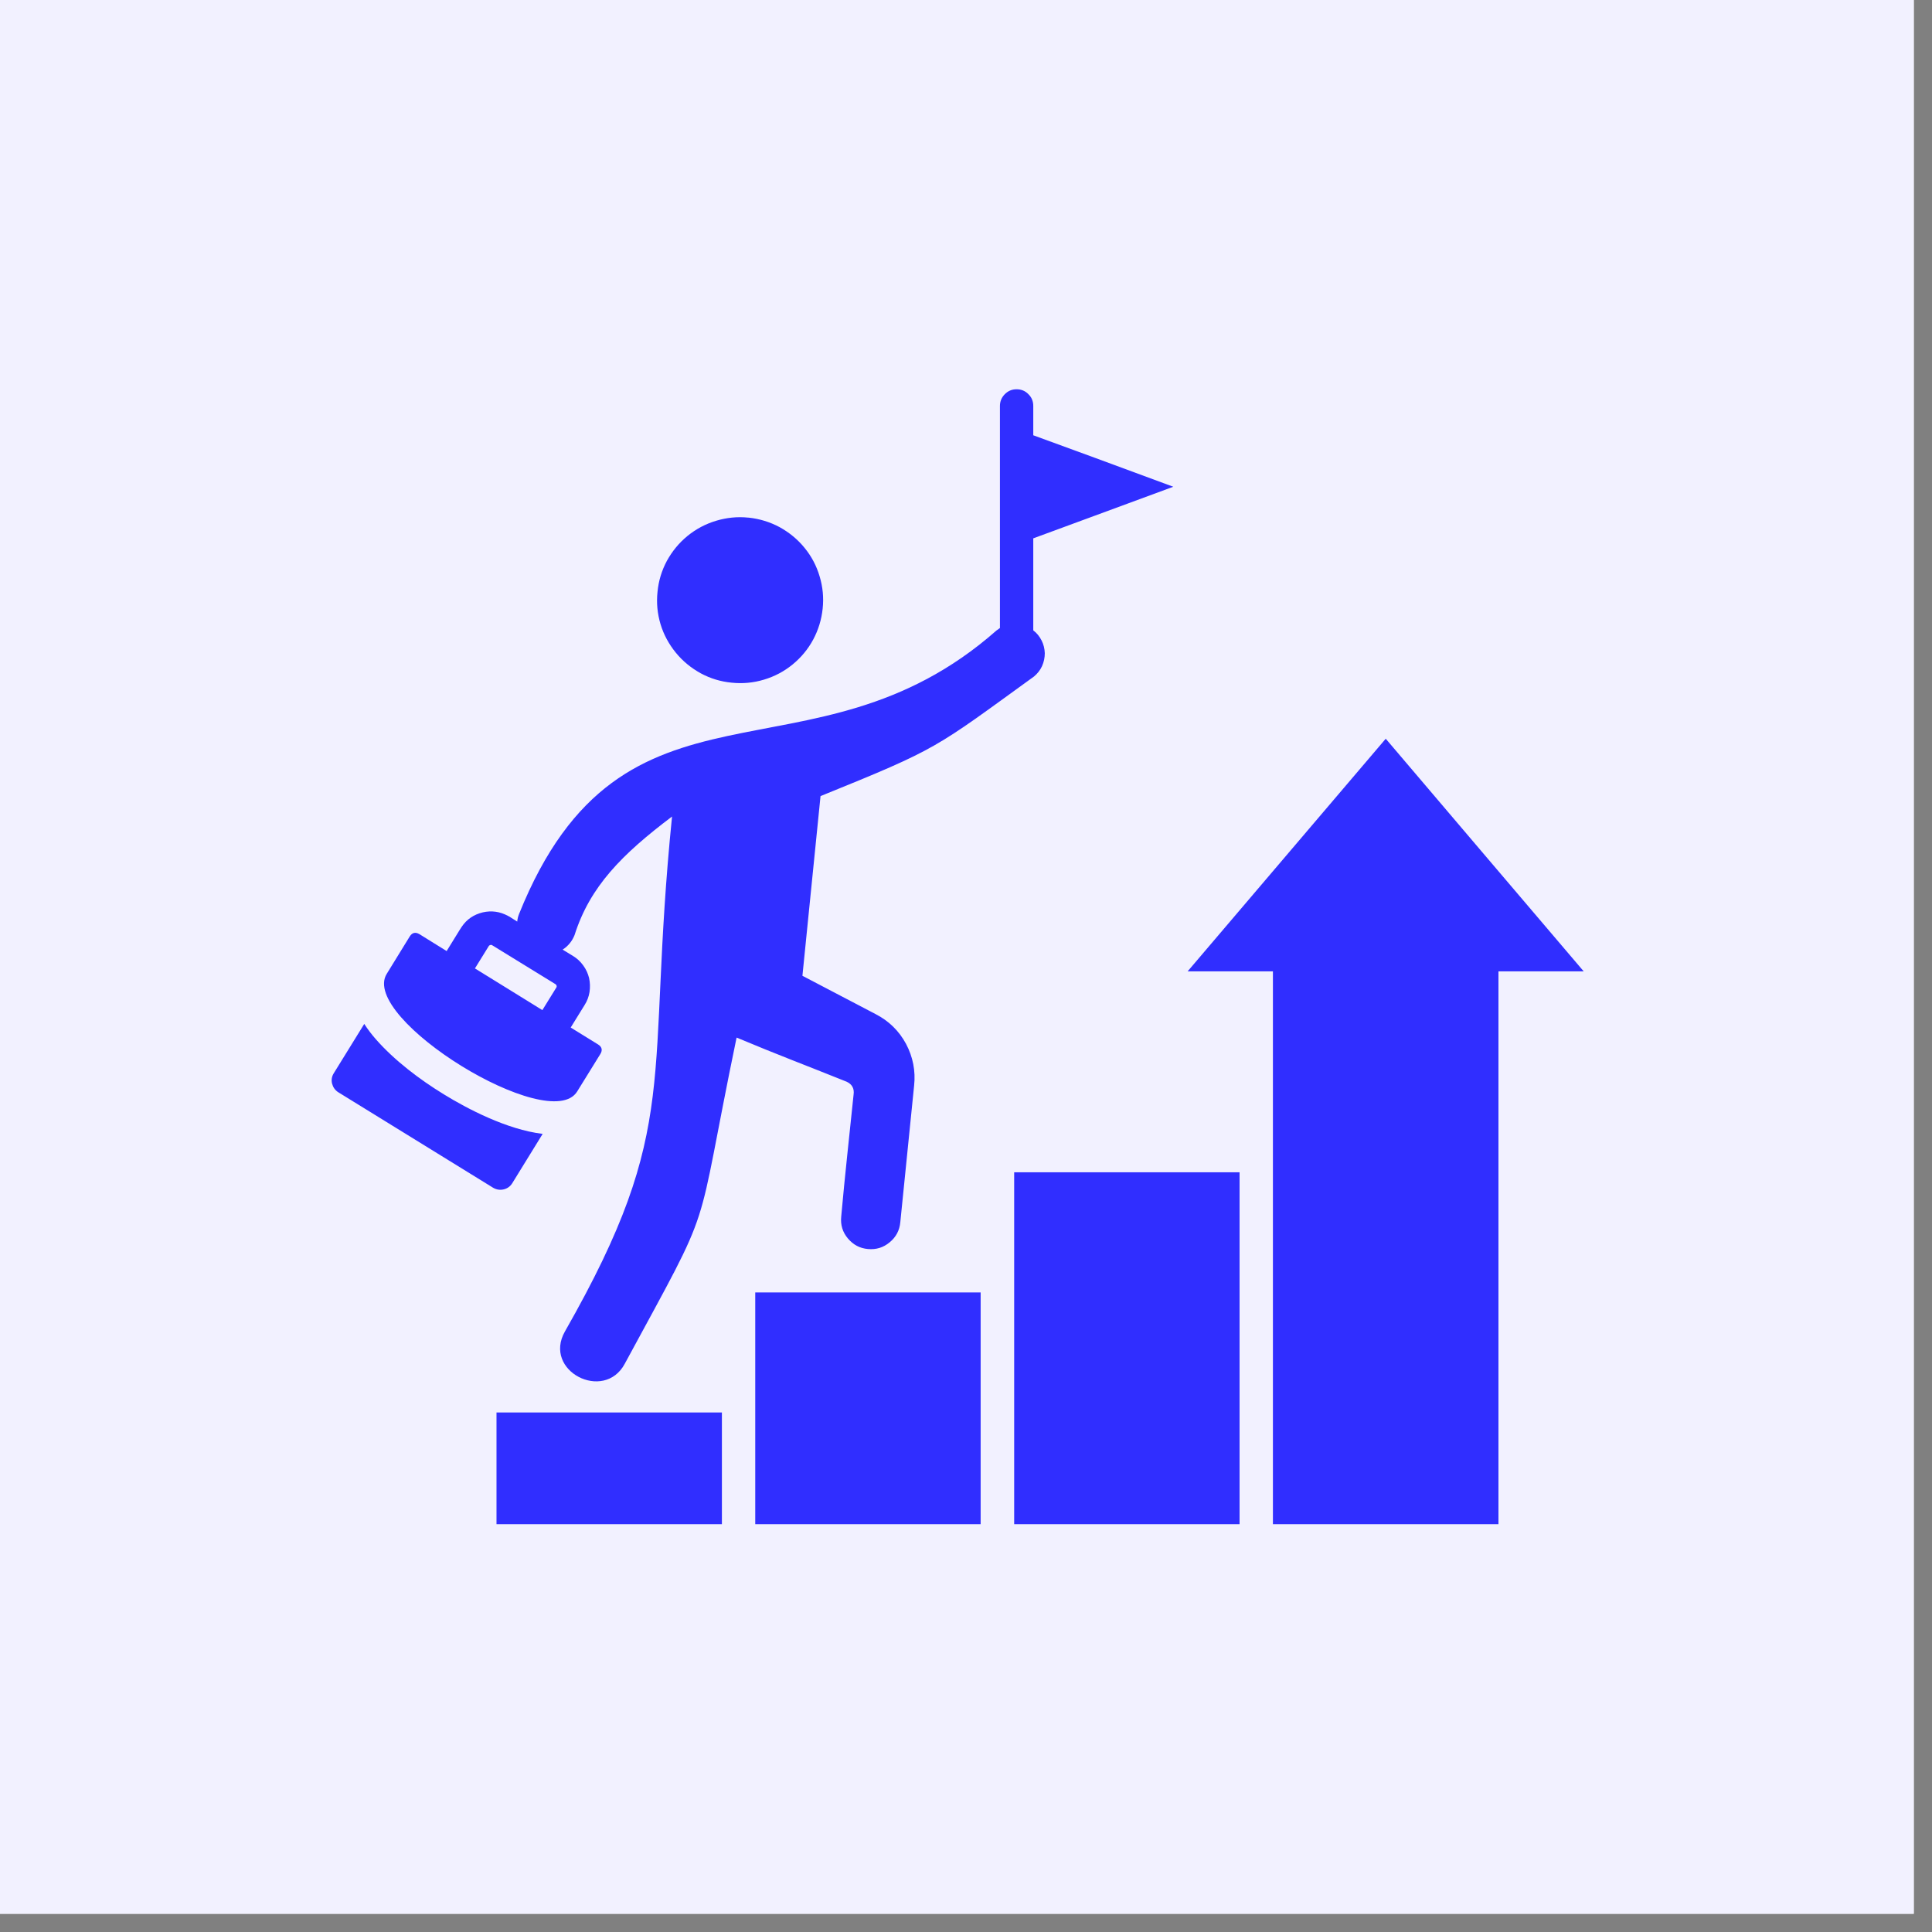<svg xmlns="http://www.w3.org/2000/svg" xmlns:xlink="http://www.w3.org/1999/xlink" width="70" zoomAndPan="magnify" viewBox="0 0 52.5 52.5" height="70" preserveAspectRatio="xMidYMid meet" version="1.2"><rect x="0" y="0" width="52.5" height="52.5" fill="#808080" stroke="none"/><defs><clipPath id="3233321f66"><path d="M 0 0 L 52.004 0 L 52.004 52.004 L 0 52.004 Z M 0 0 "/></clipPath><clipPath id="08b94ef6f9"><path d="M 9 10.578 L 43.133 10.578 L 43.133 41.777 L 9 41.777 Z M 9 10.578 "/></clipPath></defs><g id="0ec146b099"><g clip-rule="nonzero" clip-path="url(#3233321f66)"><path style=" stroke:none;fill-rule:nonzero;fill:#ffffff;fill-opacity:1;" d="M 0 0 L 52.004 0 L 52.004 52.004 L 0 52.004 Z M 0 0 "/><path style=" stroke:none;fill-rule:nonzero;fill:#f2f1ff;fill-opacity:1;" d="M 0 0 L 52.004 0 L 52.004 52.004 L 0 52.004 Z M 0 0 "/></g><g clip-rule="nonzero" clip-path="url(#08b94ef6f9)"><path style=" stroke:none;fill-rule:nonzero;fill:#302eff;fill-opacity:1;" d="M 43.035 26.395 L 40.719 26.395 L 40.719 41.418 L 34.59 41.418 L 34.59 26.395 L 32.273 26.395 L 37.656 20.074 L 40.344 23.234 Z M 13.492 41.418 L 19.617 41.418 L 19.617 38.383 L 13.492 38.383 Z M 27.559 41.418 L 33.684 41.418 L 33.684 31.855 L 27.559 31.855 Z M 20.523 41.418 L 26.648 41.418 L 26.648 35.121 L 20.523 35.121 Z M 19.883 18.551 C 20.18 18.582 20.473 18.555 20.758 18.469 C 21.047 18.383 21.305 18.246 21.535 18.059 C 21.77 17.867 21.957 17.641 22.098 17.379 C 22.238 17.117 22.324 16.836 22.355 16.539 C 22.387 16.242 22.359 15.949 22.273 15.664 C 22.188 15.375 22.051 15.117 21.863 14.887 C 21.672 14.652 21.445 14.469 21.184 14.324 C 20.922 14.184 20.641 14.098 20.344 14.066 L 20.332 14.066 C 20.035 14.035 19.746 14.066 19.457 14.152 C 19.172 14.238 18.914 14.375 18.684 14.562 C 18.449 14.754 18.266 14.98 18.121 15.242 C 17.98 15.508 17.895 15.785 17.867 16.086 C 17.836 16.383 17.863 16.672 17.949 16.961 C 18.035 17.246 18.176 17.504 18.363 17.734 C 18.555 17.969 18.781 18.152 19.043 18.297 C 19.305 18.438 19.586 18.523 19.883 18.551 Z M 23.008 29.395 C 21.871 28.938 21.145 28.668 20.016 28.195 C 18.832 33.898 19.488 32.422 16.977 37.059 C 16.414 38.109 14.742 37.254 15.352 36.18 C 18.562 30.551 17.531 29.426 18.262 22.188 C 16.902 23.215 16.031 24.09 15.613 25.41 C 15.547 25.574 15.441 25.707 15.289 25.805 L 15.57 25.977 C 15.68 26.043 15.773 26.129 15.848 26.234 C 15.926 26.34 15.977 26.453 16.008 26.578 C 16.035 26.703 16.039 26.828 16.02 26.957 C 16 27.082 15.957 27.199 15.887 27.309 L 15.508 27.922 L 16.254 28.383 C 16.359 28.449 16.379 28.539 16.312 28.645 L 15.684 29.66 C 14.941 30.863 9.766 27.672 10.508 26.465 L 11.133 25.449 C 11.199 25.344 11.285 25.32 11.395 25.383 L 12.137 25.844 L 12.496 25.262 C 12.512 25.234 12.527 25.211 12.547 25.184 C 12.684 24.98 12.875 24.852 13.117 24.793 C 13.355 24.738 13.586 24.77 13.801 24.887 C 13.828 24.898 13.855 24.914 13.883 24.934 L 14.055 25.043 C 14.062 24.969 14.078 24.902 14.105 24.836 C 16.945 17.773 22.043 21.57 27.078 17.133 C 27.109 17.109 27.141 17.086 27.172 17.066 L 27.172 11.031 C 27.172 10.906 27.219 10.797 27.305 10.711 C 27.395 10.621 27.5 10.578 27.625 10.578 C 27.75 10.578 27.859 10.621 27.945 10.711 C 28.035 10.797 28.078 10.906 28.078 11.031 L 28.078 11.828 L 29.754 12.441 L 31.883 13.227 L 29.754 14.012 L 28.078 14.629 L 28.078 17.129 C 28.176 17.203 28.25 17.297 28.305 17.406 C 28.359 17.512 28.387 17.629 28.391 17.75 C 28.391 17.871 28.367 17.988 28.316 18.102 C 28.266 18.211 28.191 18.305 28.098 18.383 C 25.387 20.344 25.531 20.324 22.297 21.633 L 21.805 26.516 L 23.797 27.559 C 24.152 27.742 24.43 28.012 24.621 28.367 C 24.809 28.723 24.883 29.102 24.84 29.5 L 24.465 33.211 C 24.445 33.434 24.348 33.617 24.176 33.758 C 24.004 33.902 23.809 33.961 23.586 33.941 C 23.363 33.922 23.184 33.824 23.039 33.652 C 22.898 33.484 22.836 33.285 22.859 33.062 C 22.957 31.961 23.082 30.848 23.195 29.746 C 23.219 29.582 23.156 29.465 23.008 29.395 Z M 15.125 26.785 C 15.121 26.77 15.109 26.754 15.098 26.746 L 13.371 25.684 C 13.359 25.676 13.34 25.672 13.324 25.68 C 13.309 25.684 13.293 25.691 13.285 25.703 L 12.906 26.316 L 13.824 26.883 L 14.738 27.449 L 15.117 26.836 C 15.129 26.82 15.129 26.805 15.125 26.785 Z M 13.918 32.156 L 14.746 30.812 C 13.77 30.695 12.684 30.121 12.062 29.738 C 11.406 29.336 10.723 28.82 10.215 28.242 C 10.098 28.109 9.992 27.969 9.898 27.824 L 9.07 29.164 C 9.016 29.25 9 29.344 9.023 29.445 C 9.051 29.547 9.105 29.625 9.191 29.68 L 13.402 32.277 C 13.492 32.328 13.586 32.344 13.688 32.32 C 13.785 32.297 13.863 32.242 13.918 32.156 Z M 13.918 32.156 "/></g></g></svg>